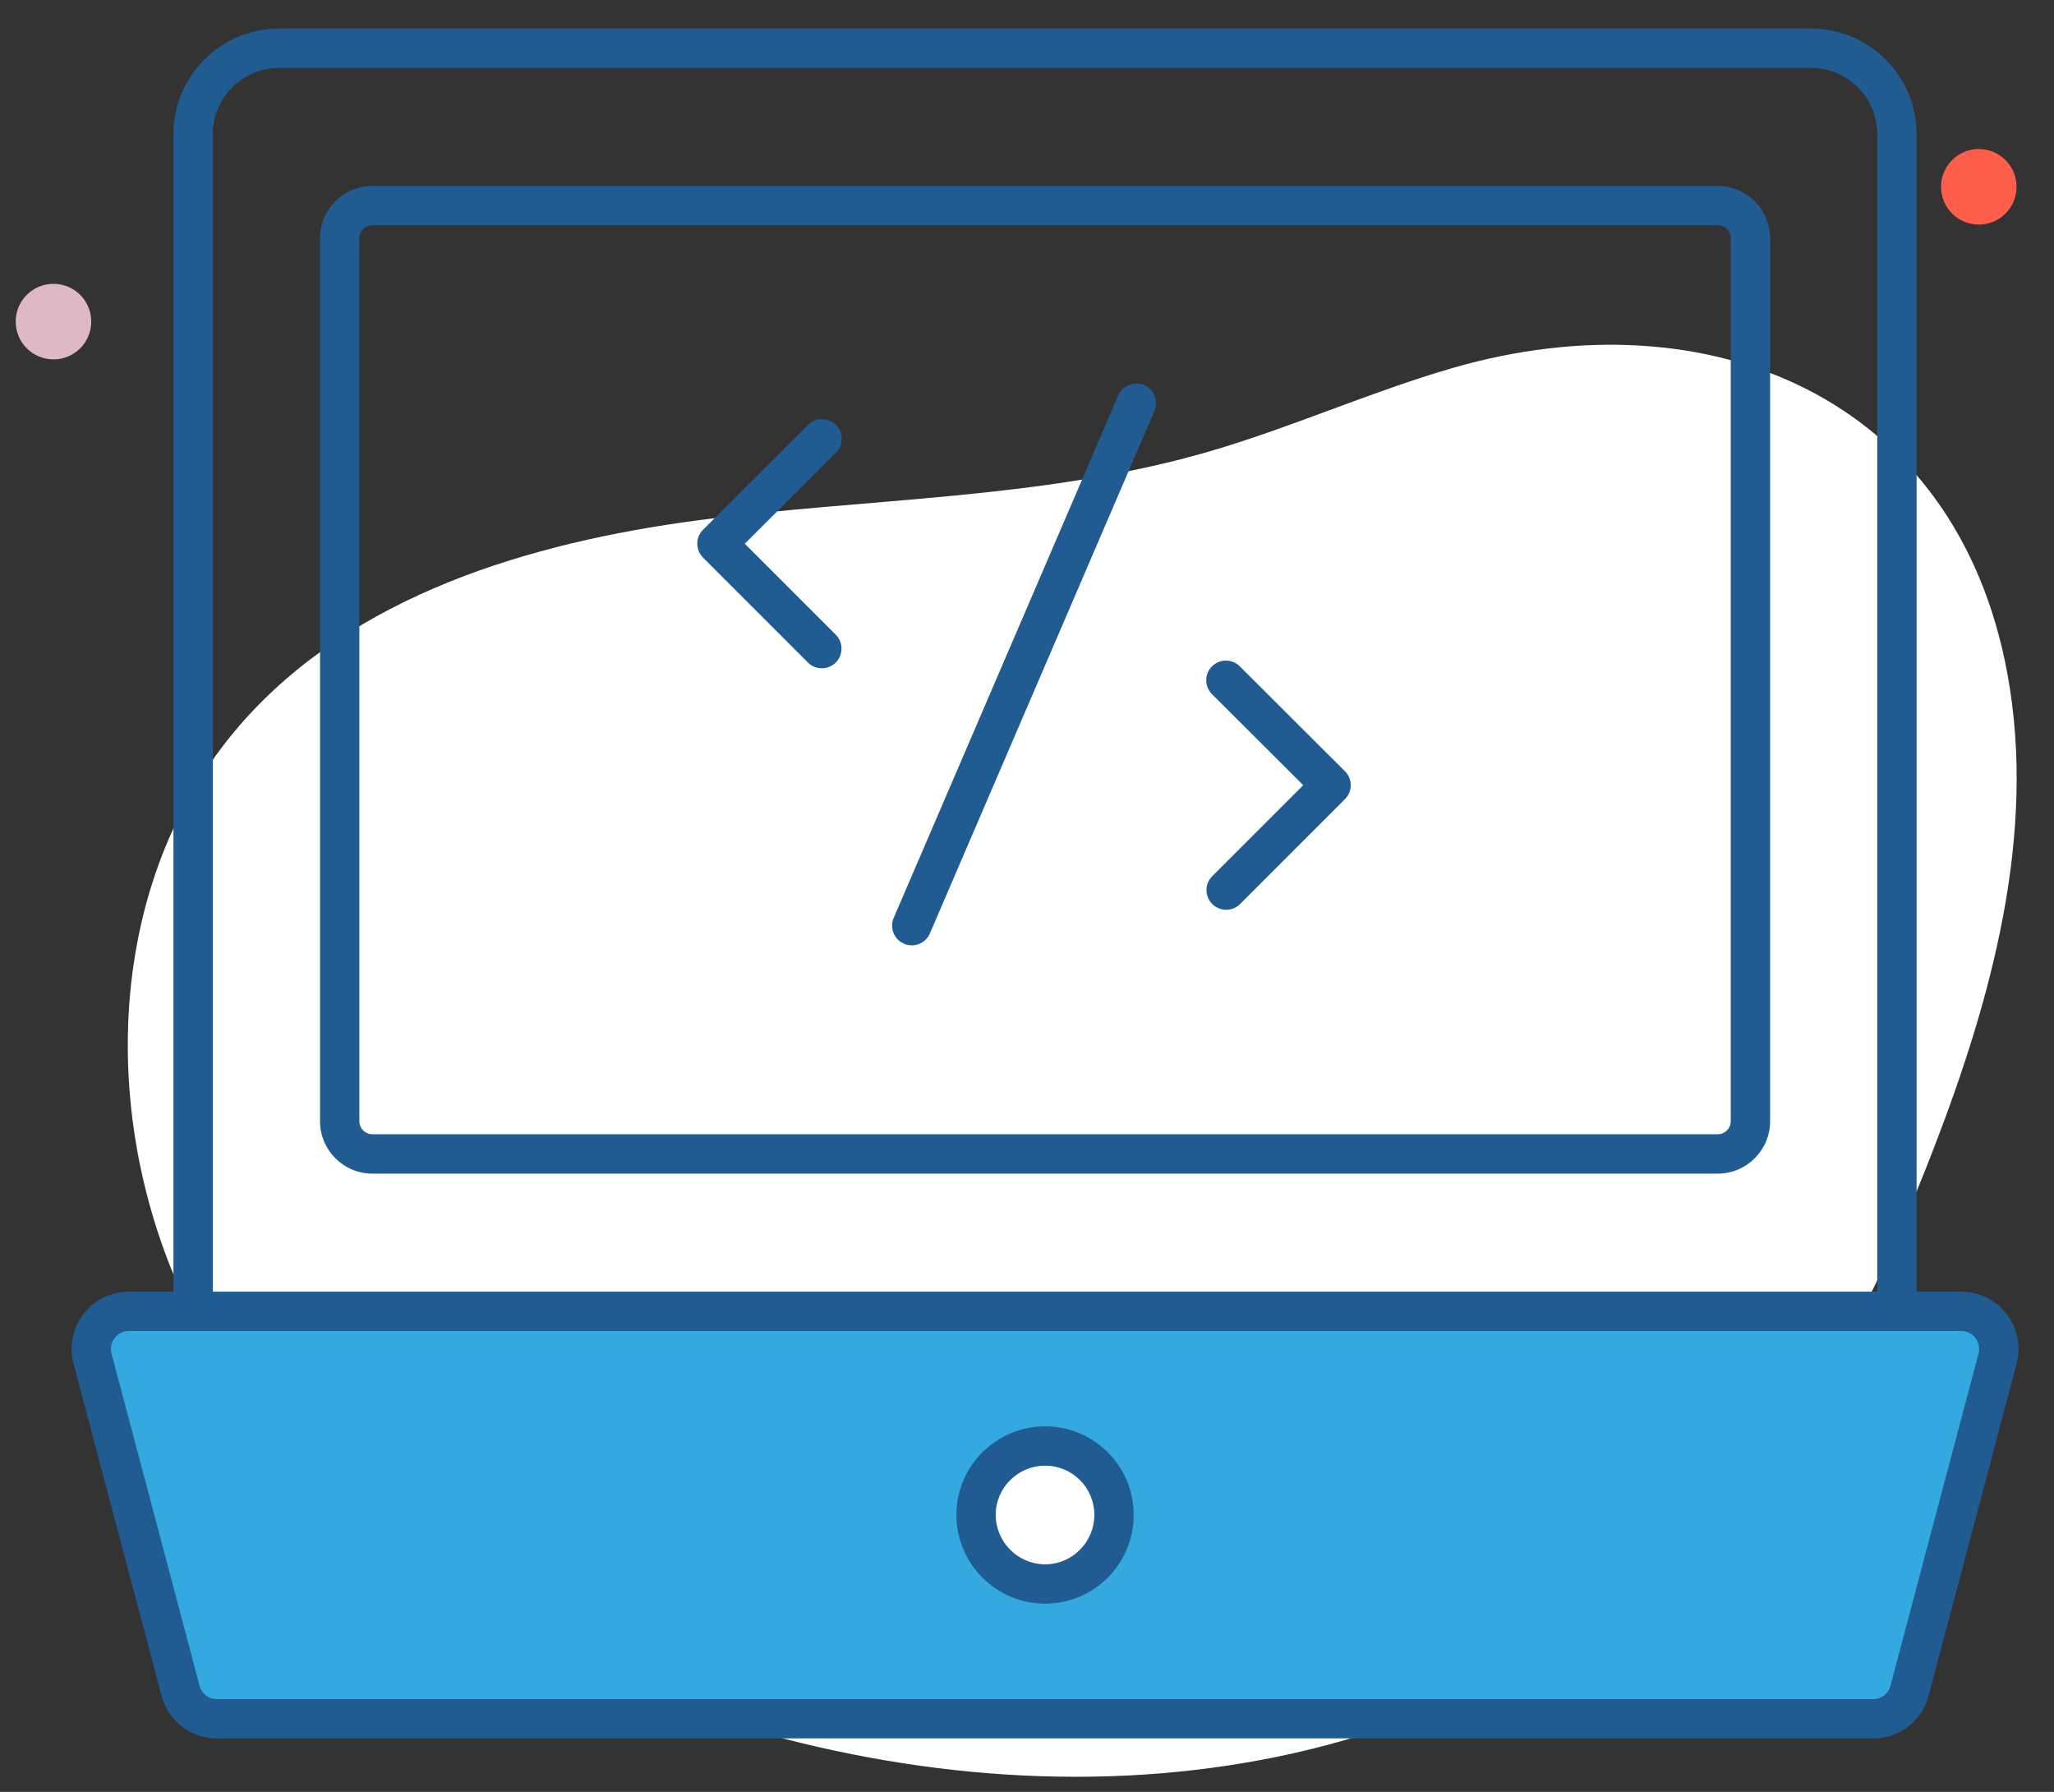 <svg width="47" height="41" viewBox="0 0 47 41" fill="none" xmlns="http://www.w3.org/2000/svg">
<rect x="0" y="0" width="47" height="41" fill="#333333" stroke="none"/>
<path d="M33.246 8.418C31.331 8.972 29.504 9.804 27.588 10.354C23.834 11.43 19.864 11.392 15.993 11.902C12.121 12.413 8.096 13.617 5.522 16.553C2.176 20.368 2.211 26.404 4.774 30.783C7.336 35.163 11.974 38.016 16.835 39.475C20.853 40.681 25.163 41.04 29.27 40.187C33.377 39.333 37.265 37.221 39.977 34.022C41.873 31.786 43.153 29.096 44.214 26.364C45.567 22.877 46.609 19.102 45.935 15.423C44.767 9.049 39.058 6.738 33.246 8.418Z" fill="white"/>
<path d="M45.279 5.139C45.756 5.139 46.143 4.752 46.143 4.275C46.143 3.797 45.756 3.41 45.279 3.41C44.802 3.41 44.415 3.797 44.415 4.275C44.415 4.752 44.802 5.139 45.279 5.139Z" fill="#FF5F4A"/>
<path d="M1.224 8.223C1.701 8.223 2.088 7.836 2.088 7.358C2.088 6.881 1.701 6.494 1.224 6.494C0.746 6.494 0.359 6.881 0.359 7.358C0.359 7.836 0.746 8.223 1.224 8.223Z" fill="#DEB8C5"/>
<path d="M43.032 38.281C43.51 38.281 43.897 37.894 43.897 37.416C43.897 36.939 43.51 36.552 43.032 36.552C42.555 36.552 42.168 36.939 42.168 37.416C42.168 37.894 42.555 38.281 43.032 38.281Z" fill="#FDCB4D"/>
<path d="M43.691 38.695L45.708 31.087C45.853 30.54 45.44 30.005 44.875 30.005H2.95C2.384 30.005 1.972 30.54 2.117 31.087L4.134 38.695C4.233 39.067 4.569 39.327 4.955 39.327H42.871C43.255 39.326 43.592 39.066 43.691 38.695Z" fill="#33A9E0"/>
<path d="M25.49 34.66C25.49 35.533 24.78 36.243 23.916 36.243C23.044 36.243 22.334 35.533 22.334 34.66C22.334 33.796 23.044 33.087 23.916 33.087C24.781 33.087 25.49 33.797 25.49 34.66Z" fill="white"/>
<path d="M45.914 30.066C45.664 29.741 45.285 29.555 44.875 29.555H43.856V3.067C43.856 1.737 42.774 0.654 41.443 0.654H6.383C5.052 0.654 3.969 1.737 3.969 3.067V29.555H2.95C2.539 29.555 2.161 29.741 1.911 30.066C1.661 30.391 1.577 30.805 1.682 31.202L3.699 38.81C3.85 39.379 4.367 39.776 4.956 39.776H42.871C43.46 39.776 43.977 39.379 44.128 38.81L46.145 31.202C46.249 30.805 46.165 30.391 45.914 30.066ZM4.87 3.067C4.87 2.234 5.549 1.555 6.383 1.555H41.443C42.277 1.555 42.956 2.234 42.956 3.067V29.555H4.87V3.067ZM45.273 30.972L43.256 38.58C43.21 38.754 43.051 38.877 42.87 38.877H4.955C4.774 38.877 4.616 38.754 4.569 38.58L2.552 30.972C2.519 30.848 2.546 30.717 2.624 30.615C2.702 30.513 2.821 30.455 2.95 30.455H44.876C45.005 30.455 45.123 30.513 45.202 30.615C45.28 30.717 45.306 30.848 45.273 30.972Z" fill="#205B92"/>
<path d="M39.305 4.253H8.521C7.86 4.253 7.323 4.79 7.323 5.451V25.655C7.323 26.316 7.86 26.854 8.521 26.854H39.306C39.966 26.854 40.504 26.316 40.504 25.655V5.451C40.503 4.791 39.965 4.253 39.305 4.253ZM39.603 25.655C39.603 25.82 39.469 25.953 39.305 25.953H8.521C8.356 25.953 8.223 25.82 8.223 25.655V5.451C8.223 5.287 8.356 5.153 8.521 5.153H39.306C39.47 5.153 39.603 5.287 39.603 5.451L39.603 25.655Z" fill="#205B92"/>
<path d="M23.917 32.636C22.796 32.636 21.884 33.545 21.884 34.661C21.884 35.782 22.796 36.694 23.917 36.694C25.034 36.694 25.941 35.782 25.941 34.661C25.941 33.545 25.034 32.636 23.917 32.636ZM23.917 35.793C23.293 35.793 22.784 35.285 22.784 34.66C22.784 34.041 23.292 33.536 23.917 33.536C24.537 33.536 25.041 34.04 25.041 34.66C25.041 35.285 24.537 35.793 23.917 35.793Z" fill="#205B92"/>
<path d="M26.18 8.812C25.953 8.716 25.687 8.819 25.588 9.048L20.45 21.002C20.352 21.23 20.457 21.495 20.686 21.594C20.915 21.692 21.18 21.586 21.278 21.358L26.416 9.404C26.515 9.175 26.409 8.91 26.18 8.812Z" fill="#205B92"/>
<path d="M28.369 15.246C28.194 15.072 27.908 15.071 27.733 15.247C27.557 15.423 27.557 15.708 27.734 15.884L29.821 17.966L27.739 20.048C27.563 20.224 27.563 20.509 27.739 20.685C27.915 20.86 28.2 20.86 28.376 20.685L30.776 18.284C30.861 18.2 30.908 18.085 30.908 17.966C30.908 17.847 30.86 17.732 30.775 17.647L28.369 15.246Z" fill="#205B92"/>
<path d="M19.13 9.722C18.954 9.545 18.669 9.546 18.493 9.721L16.087 12.121C16.003 12.206 15.955 12.32 15.955 12.44C15.955 12.56 16.003 12.674 16.087 12.759L18.487 15.159C18.663 15.335 18.948 15.335 19.124 15.159C19.299 14.984 19.299 14.698 19.124 14.523L17.042 12.441L19.129 10.358C19.306 10.183 19.306 9.897 19.13 9.722Z" fill="#205B92"/>
</svg>
